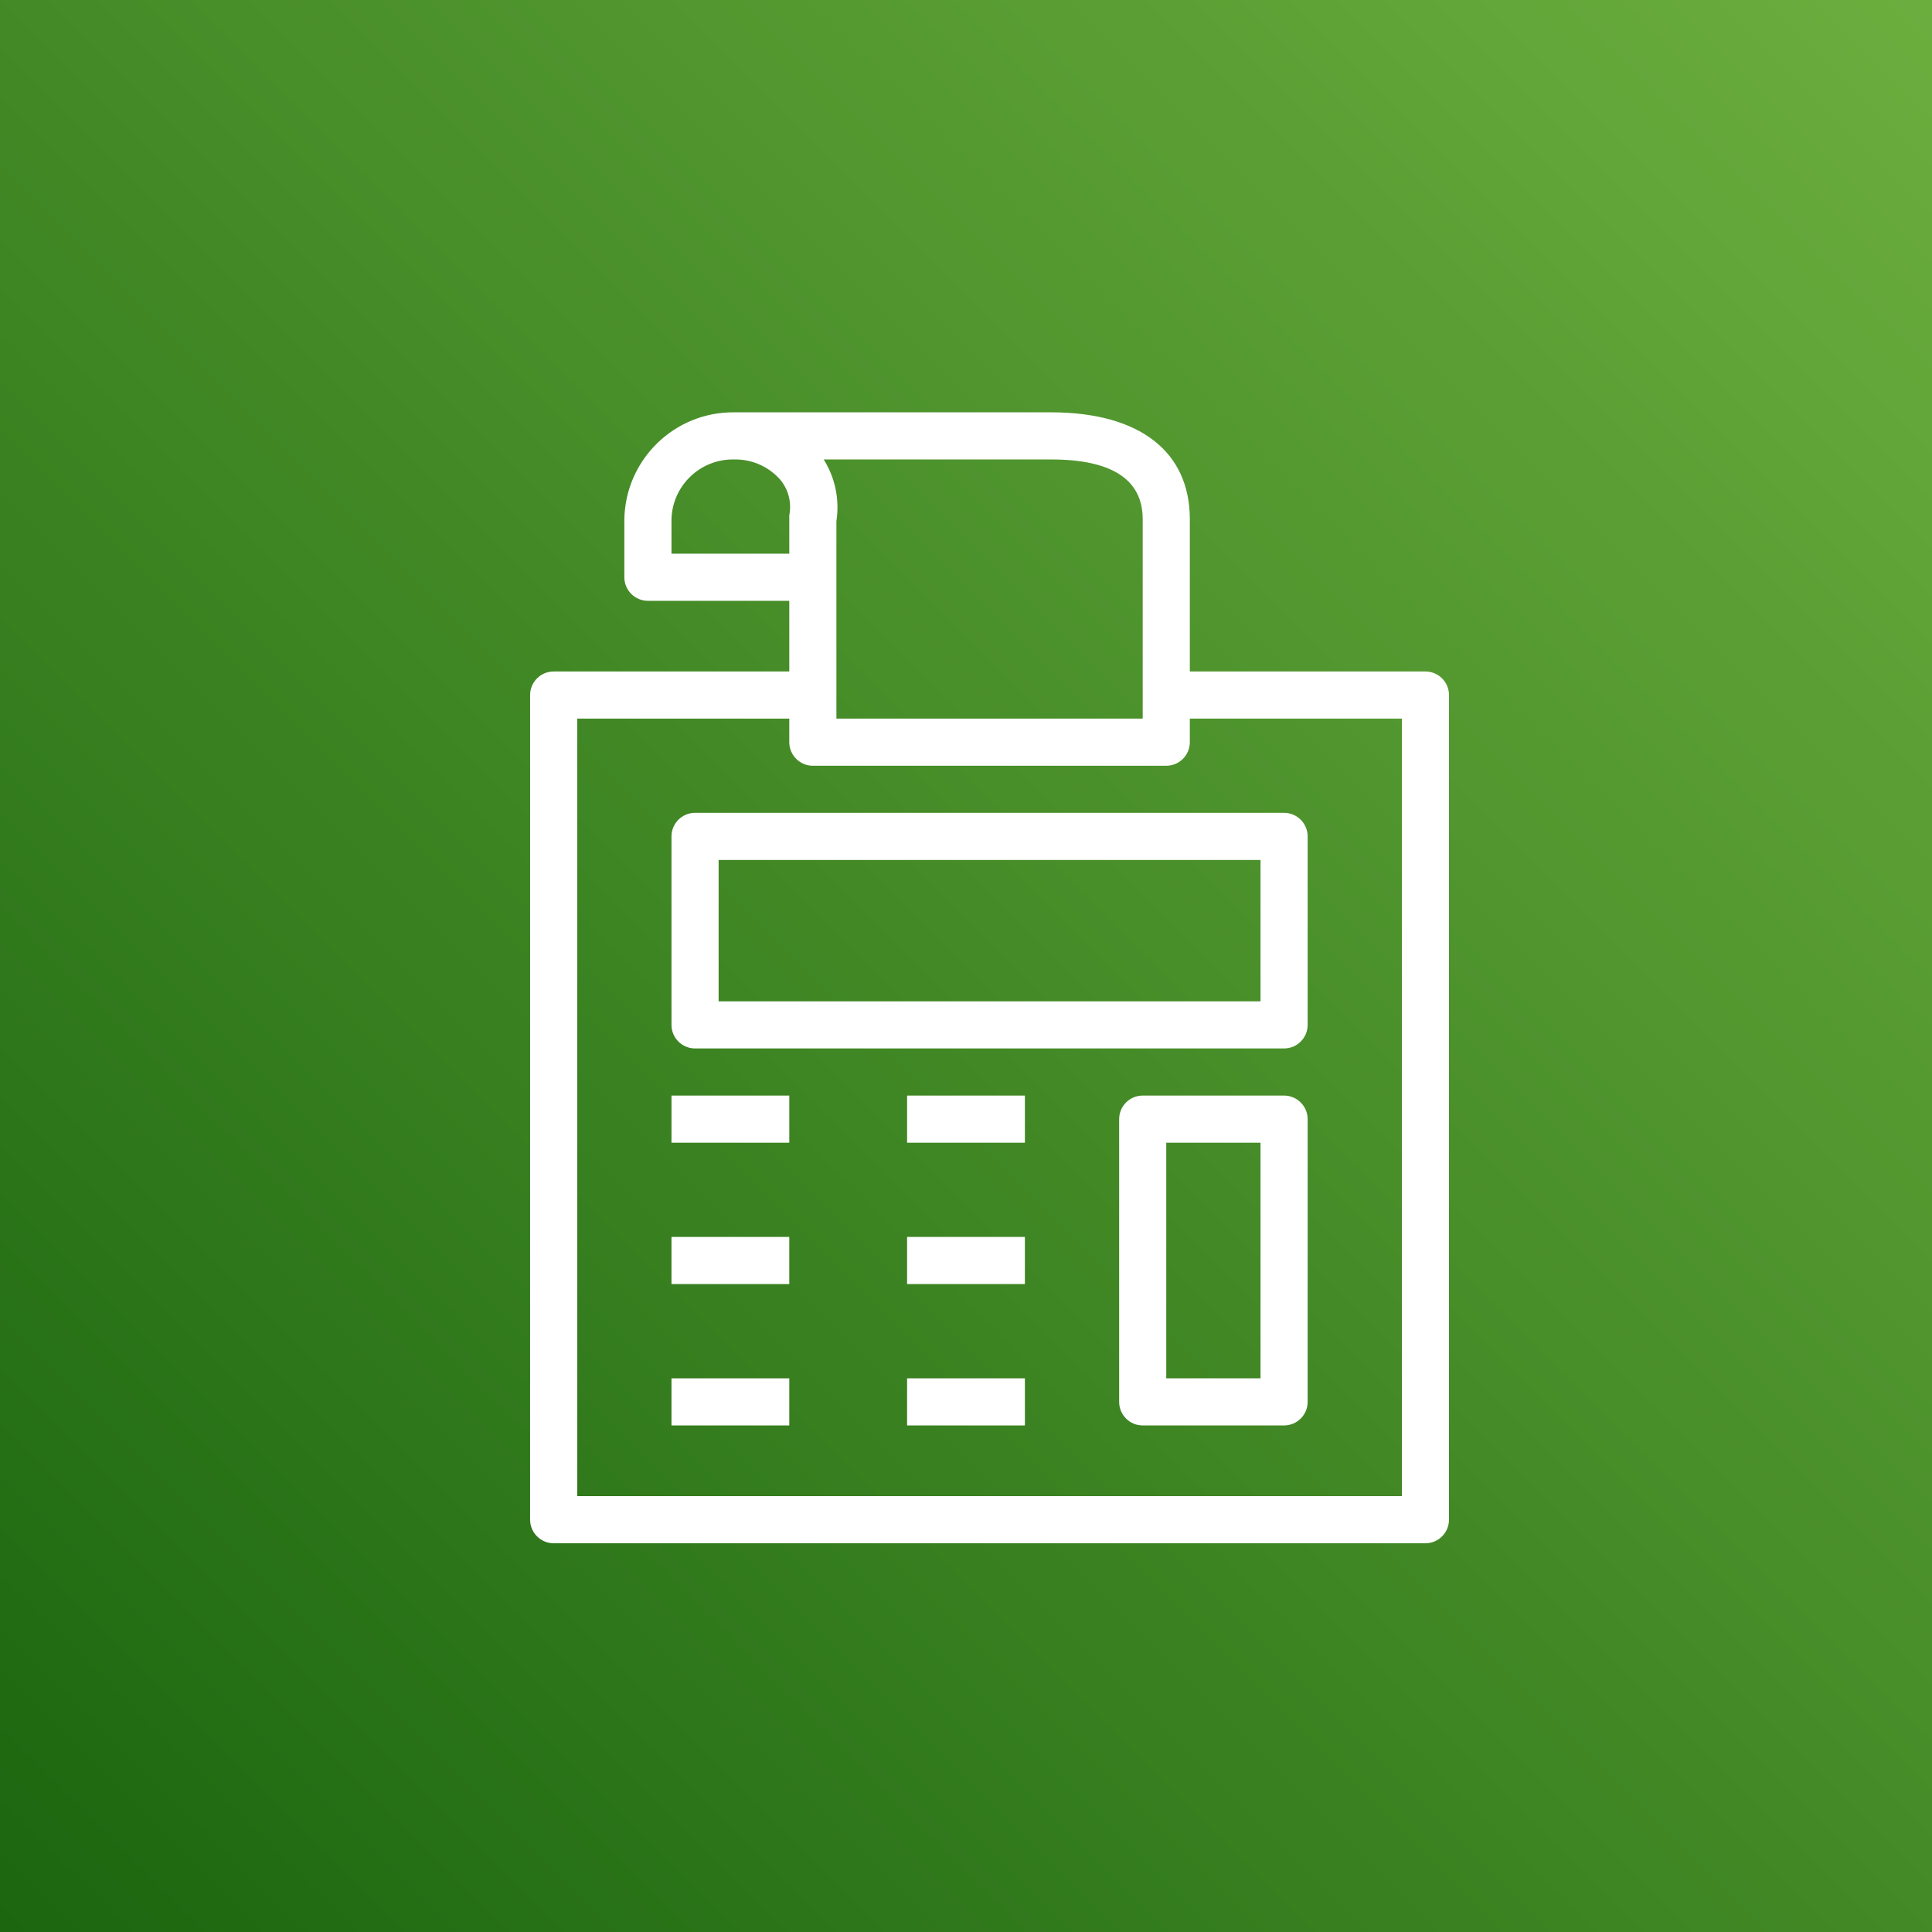 <svg height="200" viewBox="0 0 200 200" width="200" xmlns="http://www.w3.org/2000/svg" xmlns:xlink="http://www.w3.org/1999/xlink"><rect x="0" y="0" width="200" height="200" fill="#333333" stroke="none"/><linearGradient id="a" gradientUnits="userSpaceOnUse" x1="-0" x2="200" y1="200" y2="-0"><stop offset="0" stop-color="#1b660f"/><stop offset="1" stop-color="#6cae3e"/></linearGradient><path d="m0 0h200v200h-200z" fill="url(#a)"/><g fill="#fff"><path d="m147.562 69.512h-24.391v-15.754c0-7.051-5.246-11.074-14.367-11.074h-32.781c-6.195-.07-11.281 4.879-11.391 11.074v6c0 1.344 1.094 2.438 2.441 2.438h14.633v7.316h-24.391c-1.348 0-2.438 1.094-2.438 2.441v85.363c0 1.348 1.09 2.441 2.438 2.441h90.246c1.344 0 2.438-1.094 2.438-2.441v-85.363c0-1.348-1.094-2.441-2.438-2.441zm-38.758-21.949c6.293 0 9.488 2.07 9.488 6.195v20.633h-31.707v-20.438c.344-2.223-.125-4.488-1.316-6.391zm-39.293 9.754v-3.559c.094-3.508 3.004-6.277 6.512-6.195 1.793-.031 3.508.715 4.707 2.047.883 1.027 1.242 2.406.977 3.73v3.977zm75.609 97.562h-85.363v-80.488h21.949v2.438c0 1.348 1.094 2.441 2.438 2.441h36.586c1.348 0 2.441-1.094 2.441-2.441v-2.438h21.949zm0 0"/><path d="m132.926 108.535h-60.973c-1.348 0-2.441-1.09-2.441-2.438v-19.512c0-1.348 1.094-2.441 2.441-2.441h60.973c1.348 0 2.441 1.094 2.441 2.441v19.512c0 1.348-1.094 2.438-2.441 2.438zm-58.535-4.875h56.098v-14.637h-56.098zm0 0"/><path d="m132.926 147.562h-14.633c-1.348 0-2.438-1.094-2.438-2.441v-29.266c0-1.348 1.09-2.441 2.438-2.441h14.633c1.348 0 2.441 1.094 2.441 2.441v29.266c0 1.348-1.094 2.441-2.441 2.441zm-12.195-4.879h9.758v-24.391h-9.758zm0 0"/><path d="m69.512 113.414h12.195v4.879h-12.195zm0 0"/><path d="m93.902 113.414h12.195v4.879h-12.195zm0 0"/><path d="m69.512 128.047h12.195v4.879h-12.195zm0 0"/><path d="m93.902 128.047h12.195v4.879h-12.195zm0 0"/><path d="m69.512 142.684h12.195v4.879h-12.195zm0 0"/><path d="m93.902 142.684h12.195v4.879h-12.195zm0 0"/></g></svg>